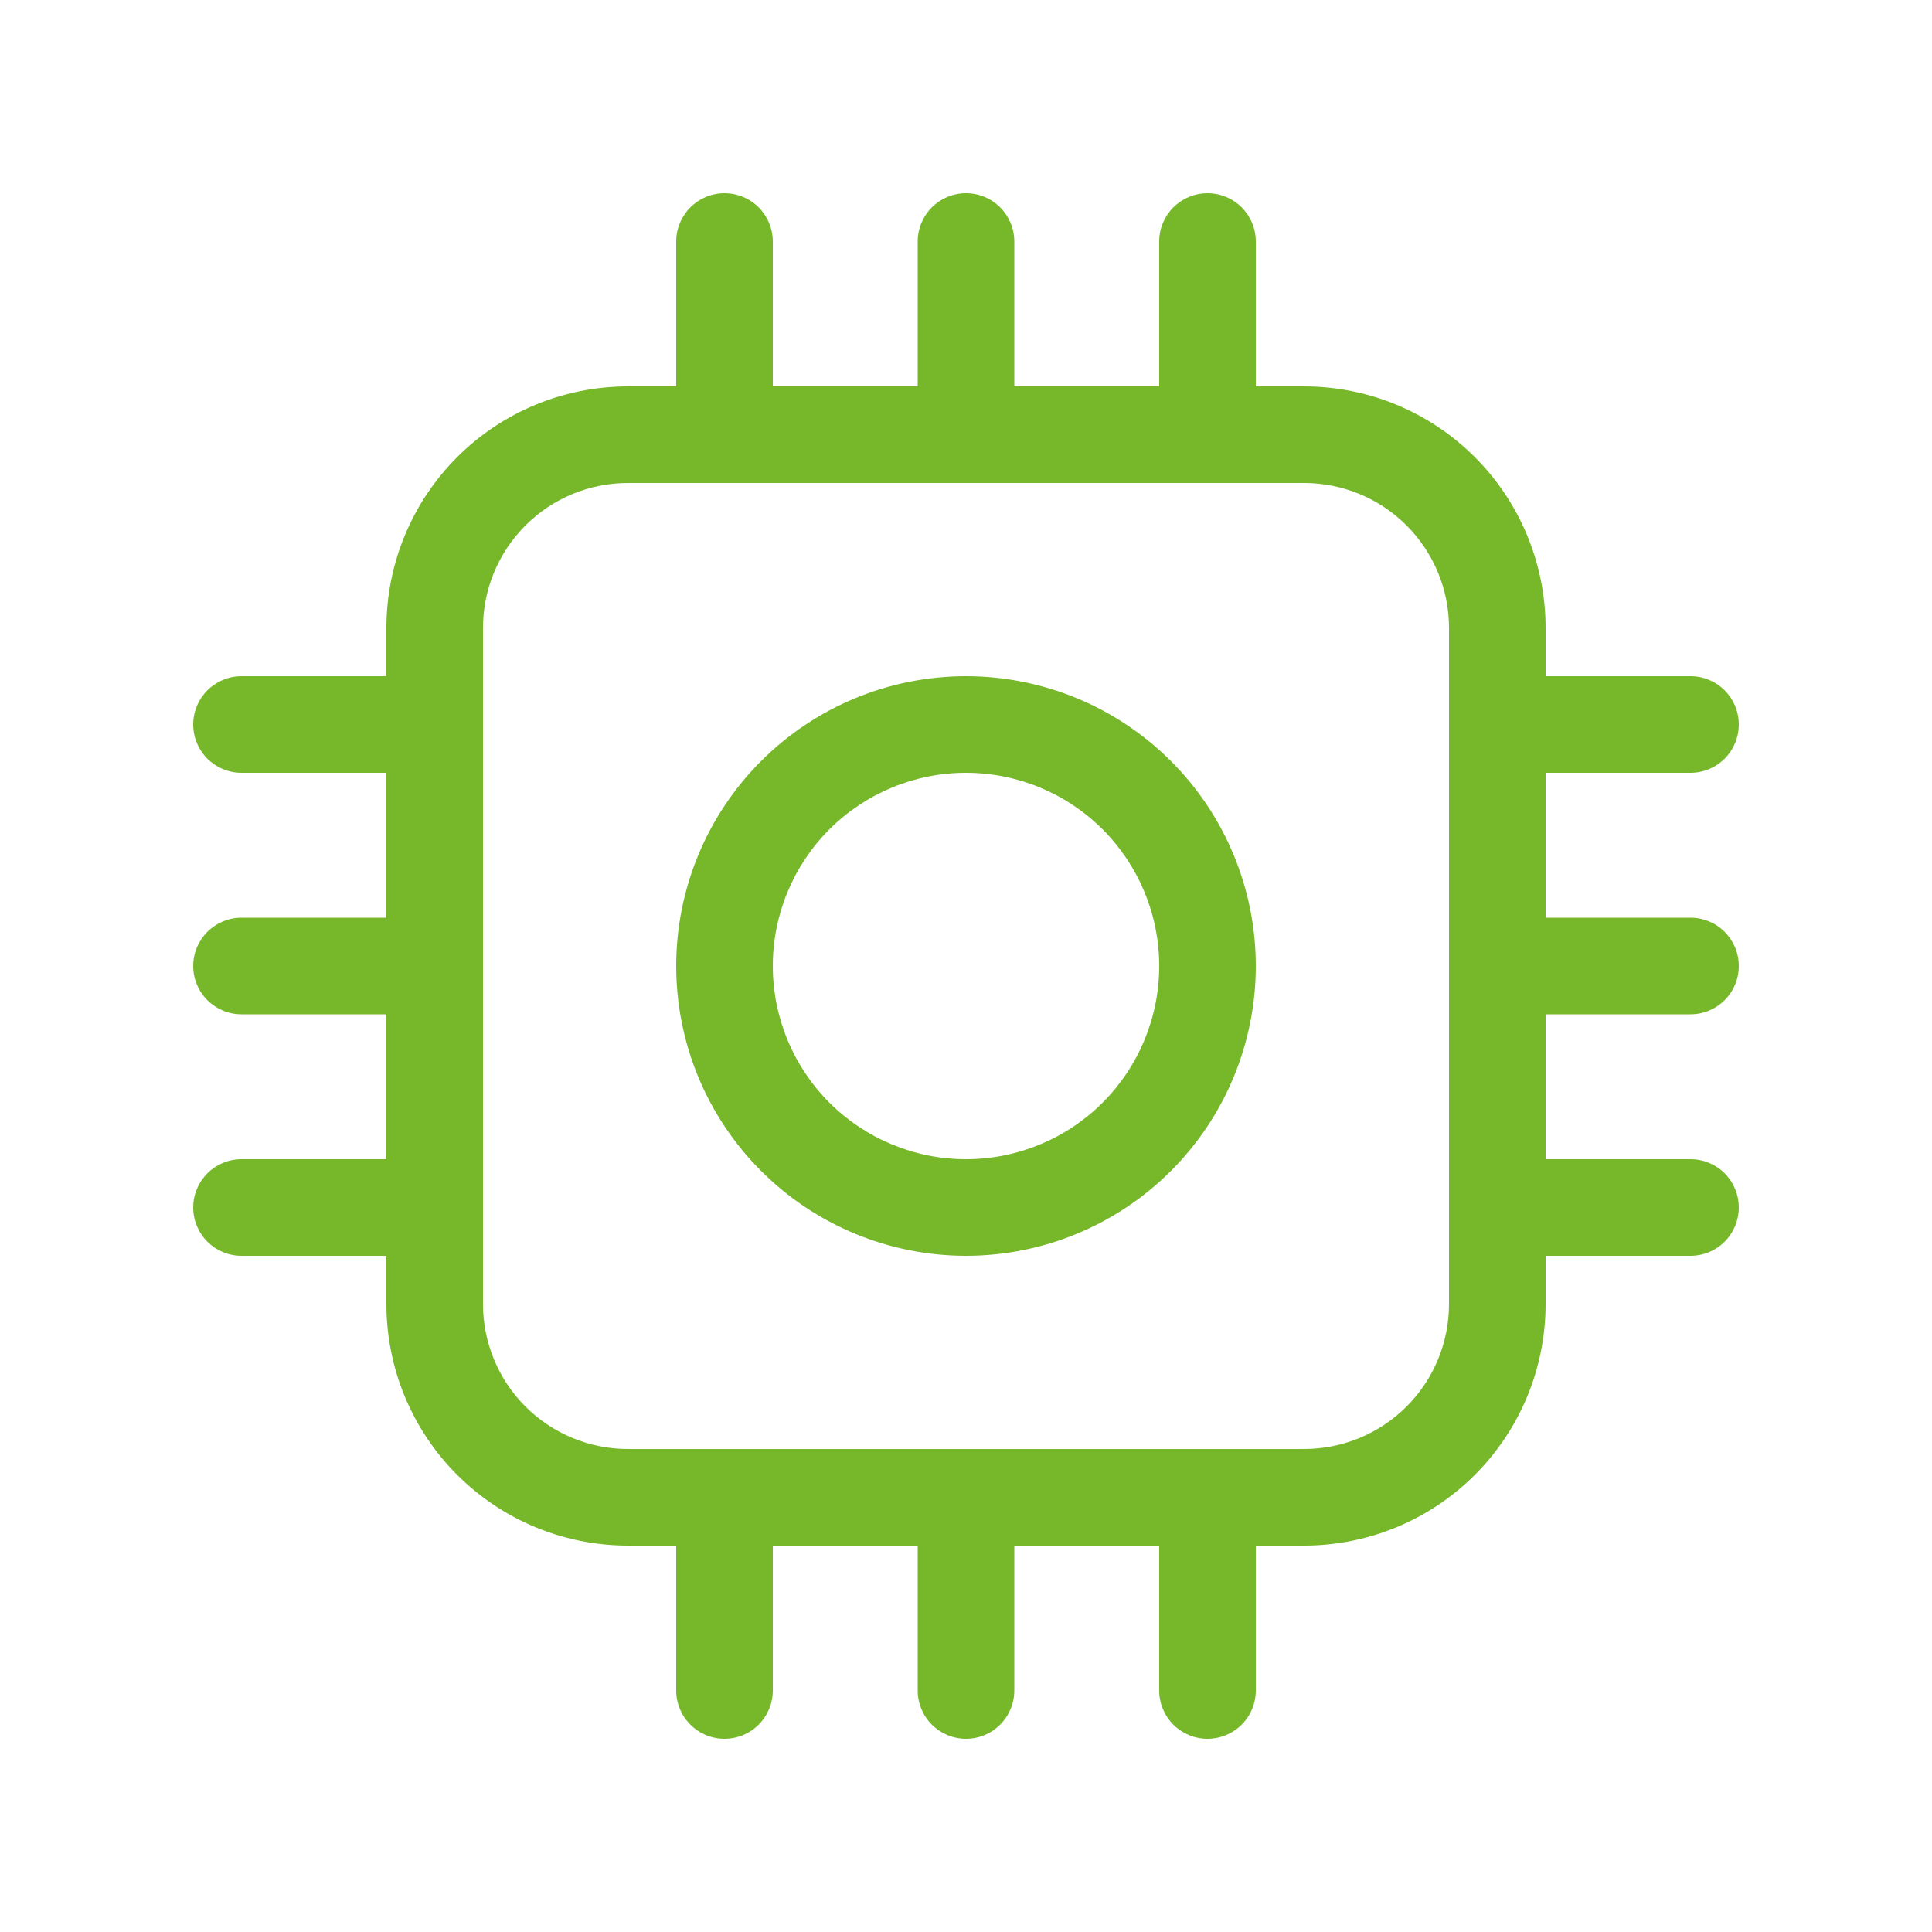 <?xml version="1.0" encoding="UTF-8"?> <svg xmlns="http://www.w3.org/2000/svg" width="60" height="60" viewBox="0 0 60 60" fill="none"> <path d="M30 21C27.613 21 25.324 21.948 23.636 23.636C21.948 25.324 21 27.613 21 30C21 32.387 21.948 34.676 23.636 36.364C25.324 38.052 27.613 39 30 39C32.387 39 34.676 38.052 36.364 36.364C38.052 34.676 39 32.387 39 30C39 27.613 38.052 25.324 36.364 23.636C34.676 21.948 32.387 21 30 21ZM24 30C24 28.409 24.632 26.883 25.757 25.757C26.883 24.632 28.409 24 30 24C31.591 24 33.117 24.632 34.243 25.757C35.368 26.883 36 28.409 36 30C36 31.591 35.368 33.117 34.243 34.243C33.117 35.368 31.591 36 30 36C28.409 36 26.883 35.368 25.757 34.243C24.632 33.117 24 31.591 24 30ZM22.5 6C22.898 6 23.279 6.158 23.561 6.439C23.842 6.721 24 7.102 24 7.5V12H28.5V7.5C28.5 7.102 28.658 6.721 28.939 6.439C29.221 6.158 29.602 6 30 6C30.398 6 30.779 6.158 31.061 6.439C31.342 6.721 31.5 7.102 31.5 7.5V12H36V7.5C36 7.102 36.158 6.721 36.439 6.439C36.721 6.158 37.102 6 37.5 6C37.898 6 38.279 6.158 38.561 6.439C38.842 6.721 39 7.102 39 7.5V12H40.5C42.489 12 44.397 12.79 45.803 14.197C47.21 15.603 48 17.511 48 19.5V21H52.5C52.898 21 53.279 21.158 53.561 21.439C53.842 21.721 54 22.102 54 22.5C54 22.898 53.842 23.279 53.561 23.561C53.279 23.842 52.898 24 52.5 24H48V28.5H52.5C52.898 28.5 53.279 28.658 53.561 28.939C53.842 29.221 54 29.602 54 30C54 30.398 53.842 30.779 53.561 31.061C53.279 31.342 52.898 31.5 52.5 31.5H48V36H52.5C52.898 36 53.279 36.158 53.561 36.439C53.842 36.721 54 37.102 54 37.5C54 37.898 53.842 38.279 53.561 38.561C53.279 38.842 52.898 39 52.5 39H48V40.5C48 42.489 47.21 44.397 45.803 45.803C44.397 47.21 42.489 48 40.5 48H39V52.5C39 52.898 38.842 53.279 38.561 53.561C38.279 53.842 37.898 54 37.5 54C37.102 54 36.721 53.842 36.439 53.561C36.158 53.279 36 52.898 36 52.5V48H31.5V52.5C31.5 52.898 31.342 53.279 31.061 53.561C30.779 53.842 30.398 54 30 54C29.602 54 29.221 53.842 28.939 53.561C28.658 53.279 28.5 52.898 28.5 52.5V48H24V52.5C24 52.898 23.842 53.279 23.561 53.561C23.279 53.842 22.898 54 22.5 54C22.102 54 21.721 53.842 21.439 53.561C21.158 53.279 21 52.898 21 52.5V48H19.5C17.511 48 15.603 47.21 14.197 45.803C12.79 44.397 12 42.489 12 40.5V39H7.5C7.102 39 6.721 38.842 6.439 38.561C6.158 38.279 6 37.898 6 37.5C6 37.102 6.158 36.721 6.439 36.439C6.721 36.158 7.102 36 7.5 36H12V31.5H7.5C7.102 31.5 6.721 31.342 6.439 31.061C6.158 30.779 6 30.398 6 30C6 29.602 6.158 29.221 6.439 28.939C6.721 28.658 7.102 28.5 7.5 28.5H12V24H7.5C7.102 24 6.721 23.842 6.439 23.561C6.158 23.279 6 22.898 6 22.5C6 22.102 6.158 21.721 6.439 21.439C6.721 21.158 7.102 21 7.5 21H12V19.5C12 17.511 12.79 15.603 14.197 14.197C15.603 12.79 17.511 12 19.5 12H21V7.5C21 7.102 21.158 6.721 21.439 6.439C21.721 6.158 22.102 6 22.5 6V6ZM45 19.5C45 18.306 44.526 17.162 43.682 16.318C42.838 15.474 41.694 15 40.5 15H19.5C18.306 15 17.162 15.474 16.318 16.318C15.474 17.162 15 18.306 15 19.5V40.5C15 41.694 15.474 42.838 16.318 43.682C17.162 44.526 18.306 45 19.5 45H40.5C41.694 45 42.838 44.526 43.682 43.682C44.526 42.838 45 41.694 45 40.5V19.5Z" fill="#76B82A"></path> </svg> 